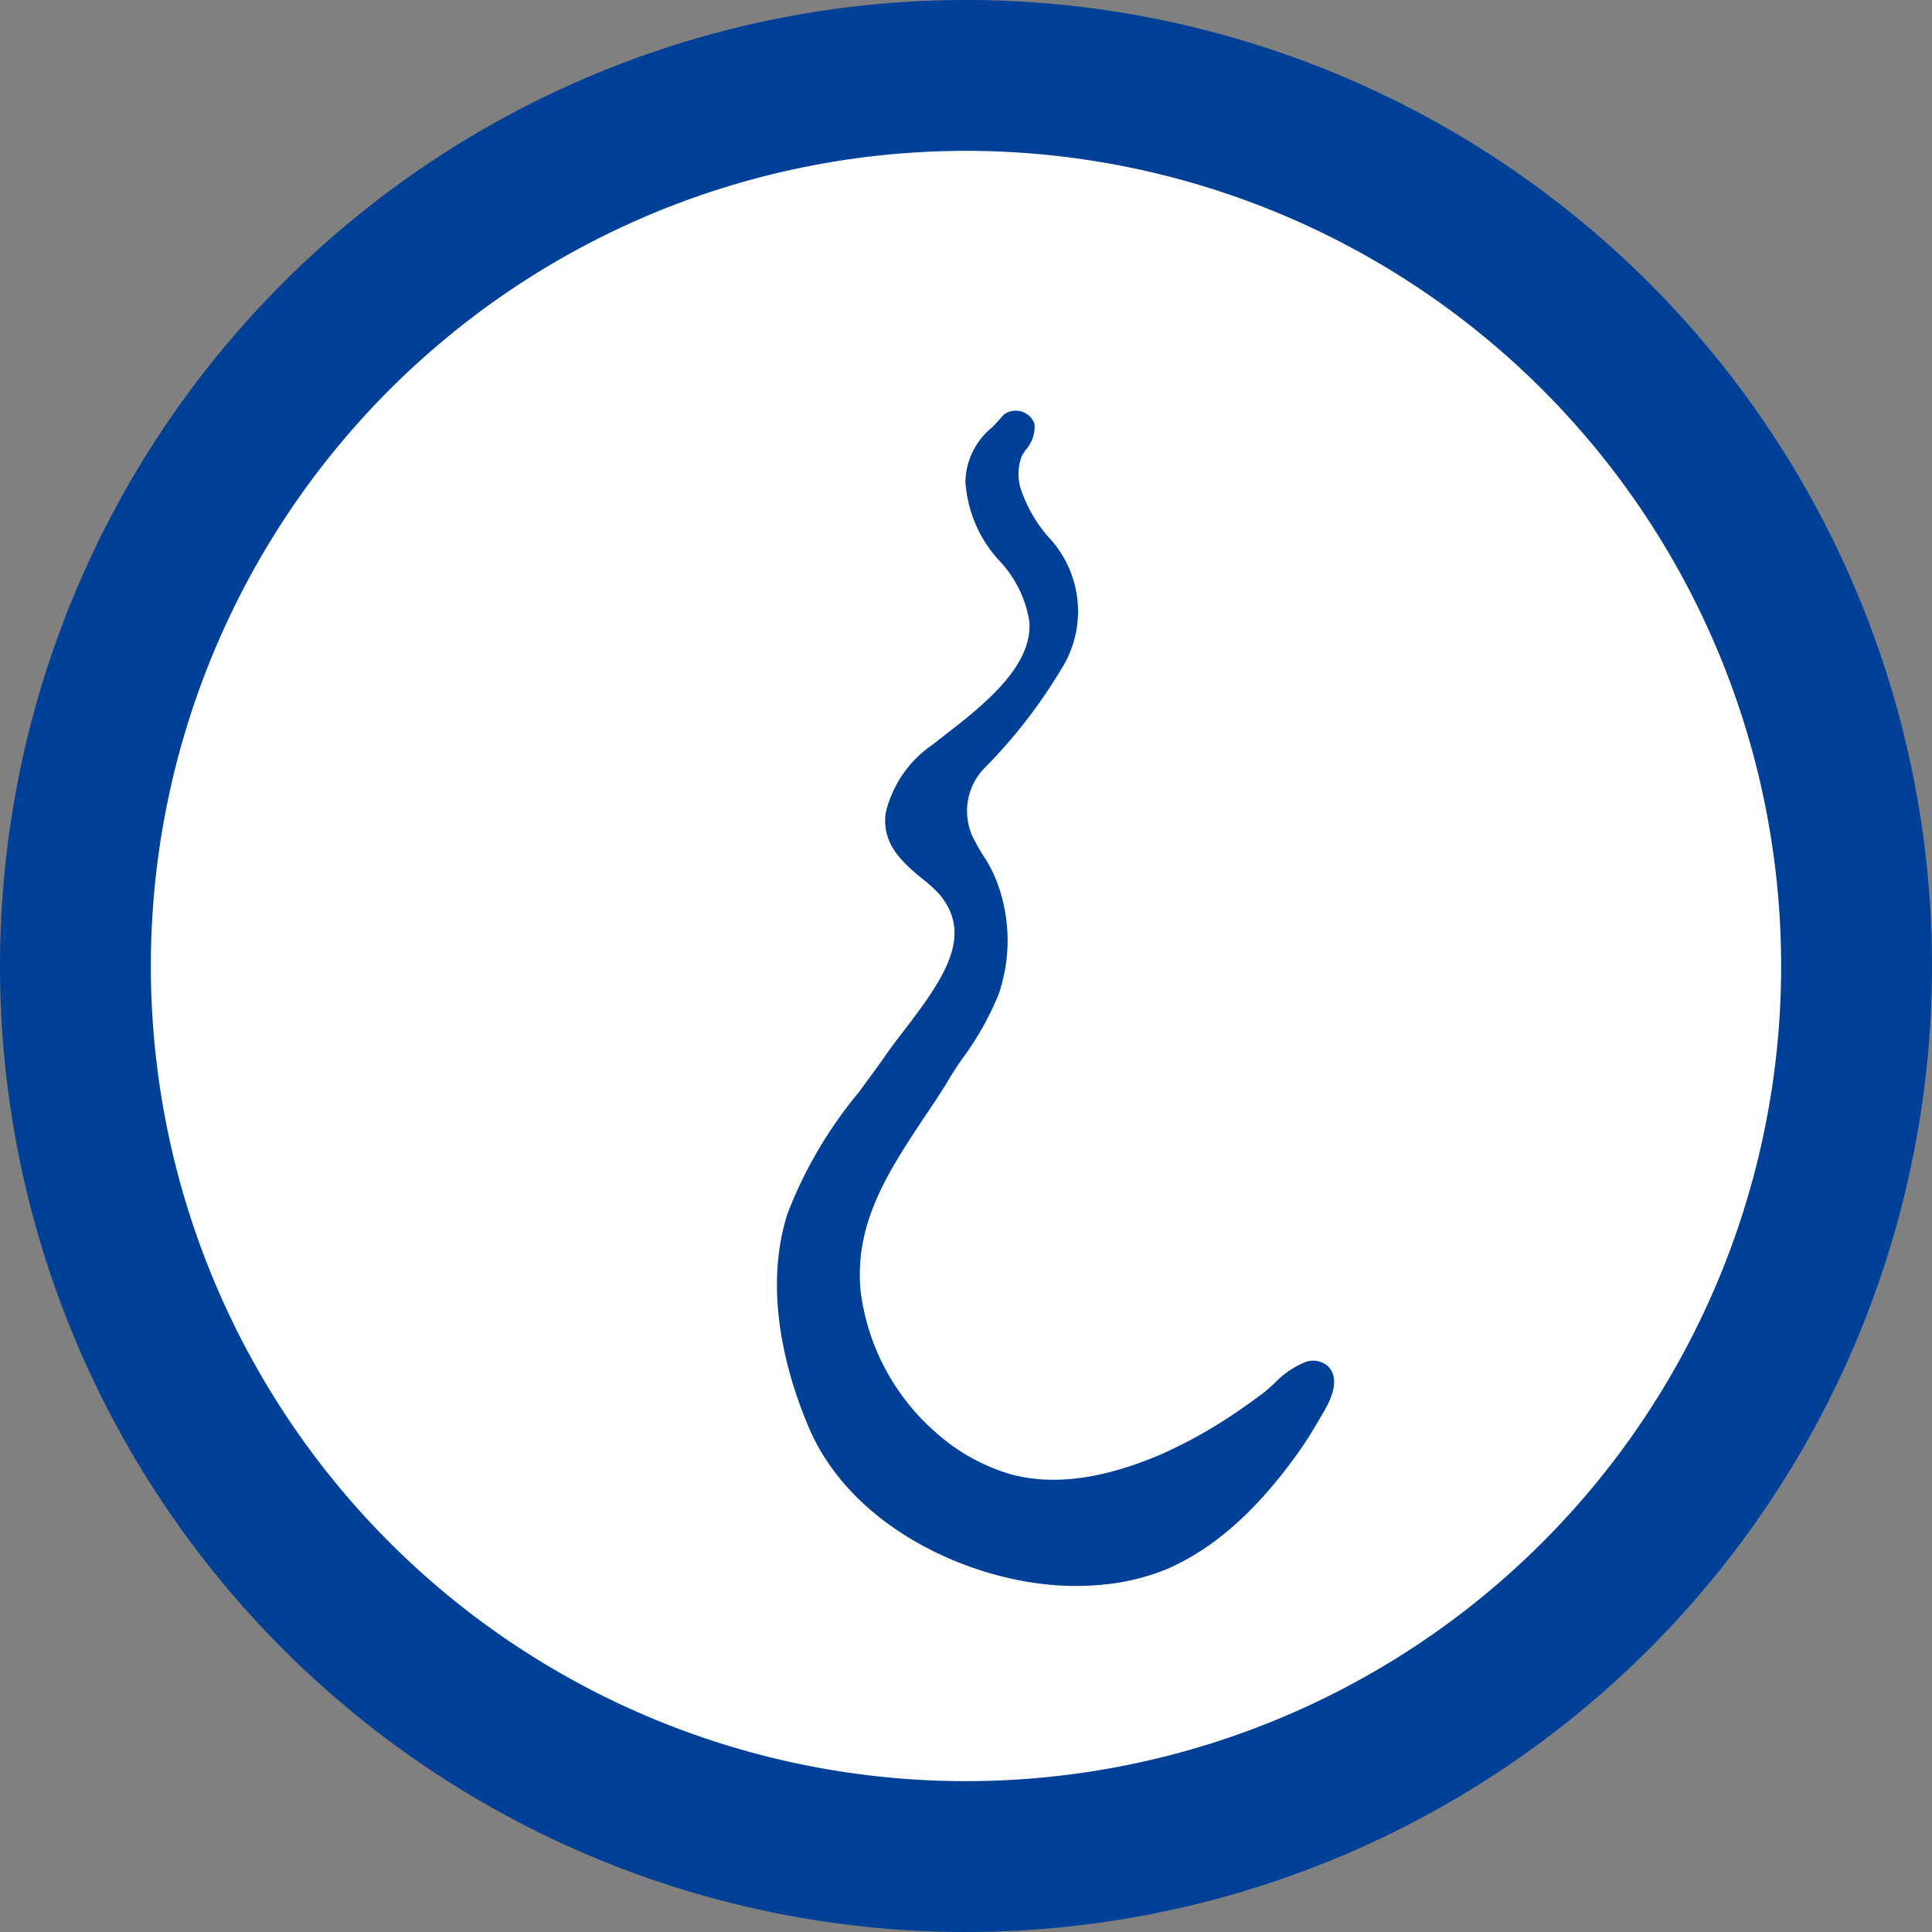 <svg xmlns="http://www.w3.org/2000/svg" viewBox="0 0 125.12 125.12"><rect x="0" y="0" width="125.12" height="125.12" fill="#808080" stroke="none"/><defs><style>.cls-1{fill:#004097;}.cls-2{fill:#fff;}</style></defs><g id="圖層_2" data-name="圖層 2"><g id="_6-各類蟲" data-name="6-各類蟲"><path class="cls-1" d="M0,62.56a62.56,62.56,0,1,1,62.56,62.56A62.56,62.56,0,0,1,0,62.56Z"/><path class="cls-2" d="M9.77,62.56a52.79,52.79,0,1,1,52.79,52.79A52.78,52.78,0,0,1,9.77,62.56Z"/><path class="cls-1" d="M86.13,88.61a1.45,1.45,0,0,0-1.73-.34,5.78,5.78,0,0,0-1.9,1.35l-.59.52c-.73.55-1.47,1.08-2.23,1.58a30.5,30.5,0,0,1-4.52,2.48c-3.85,1.64-7,2-9.69,1.28a12.65,12.65,0,0,1-4.82-2.67,14.58,14.58,0,0,1-4.91-9.14c-.44-4.42,1.76-7.74,4.08-11.26.59-.86,1.18-1.75,1.73-2.67.31-.51.63-1,1-1.49a19.64,19.64,0,0,0,2.11-3.82,10.75,10.75,0,0,0,0-7.05,8.74,8.74,0,0,0-1-2c-.18-.28-.33-.54-.47-.81a4,4,0,0,1,.5-4.76,33.69,33.69,0,0,0,5-6.41A7,7,0,0,0,68.1,35a9.07,9.07,0,0,1-1.87-3,3.3,3.3,0,0,1-.06-2.46c.06-.12.15-.23.22-.36A2.28,2.28,0,0,0,67,27.46a1.29,1.29,0,0,0-2-.6c-.25.29-.49.55-.73.8a4.68,4.68,0,0,0-1.75,3.52,8.34,8.34,0,0,0,2.27,5.21,7.39,7.39,0,0,1,1.87,3.85c.25,2.92-3.06,5.5-5.49,7.38l-.81.63a7.4,7.4,0,0,0-3,4.4c-.28,2.05,1.16,3.25,2.32,4.22a10.13,10.13,0,0,1,1.12,1c2.22,2.61.49,5.3-2.18,8.77-.46.6-.89,1.16-1.27,1.71-.55.79-1.13,1.56-1.71,2.36a28.13,28.13,0,0,0-4.63,7.86c-1.73,5.38.17,11.12,1.45,14.06,2.92,6.6,11.07,10.12,17.28,10.08a17.93,17.93,0,0,0,2.67-.21,14.4,14.4,0,0,0,3.2-.9c3.19-1.4,6-4,8.67-7.82.54-.78,1-1.58,1.47-2.39s1-2,.34-2.82"/></g></g></svg>